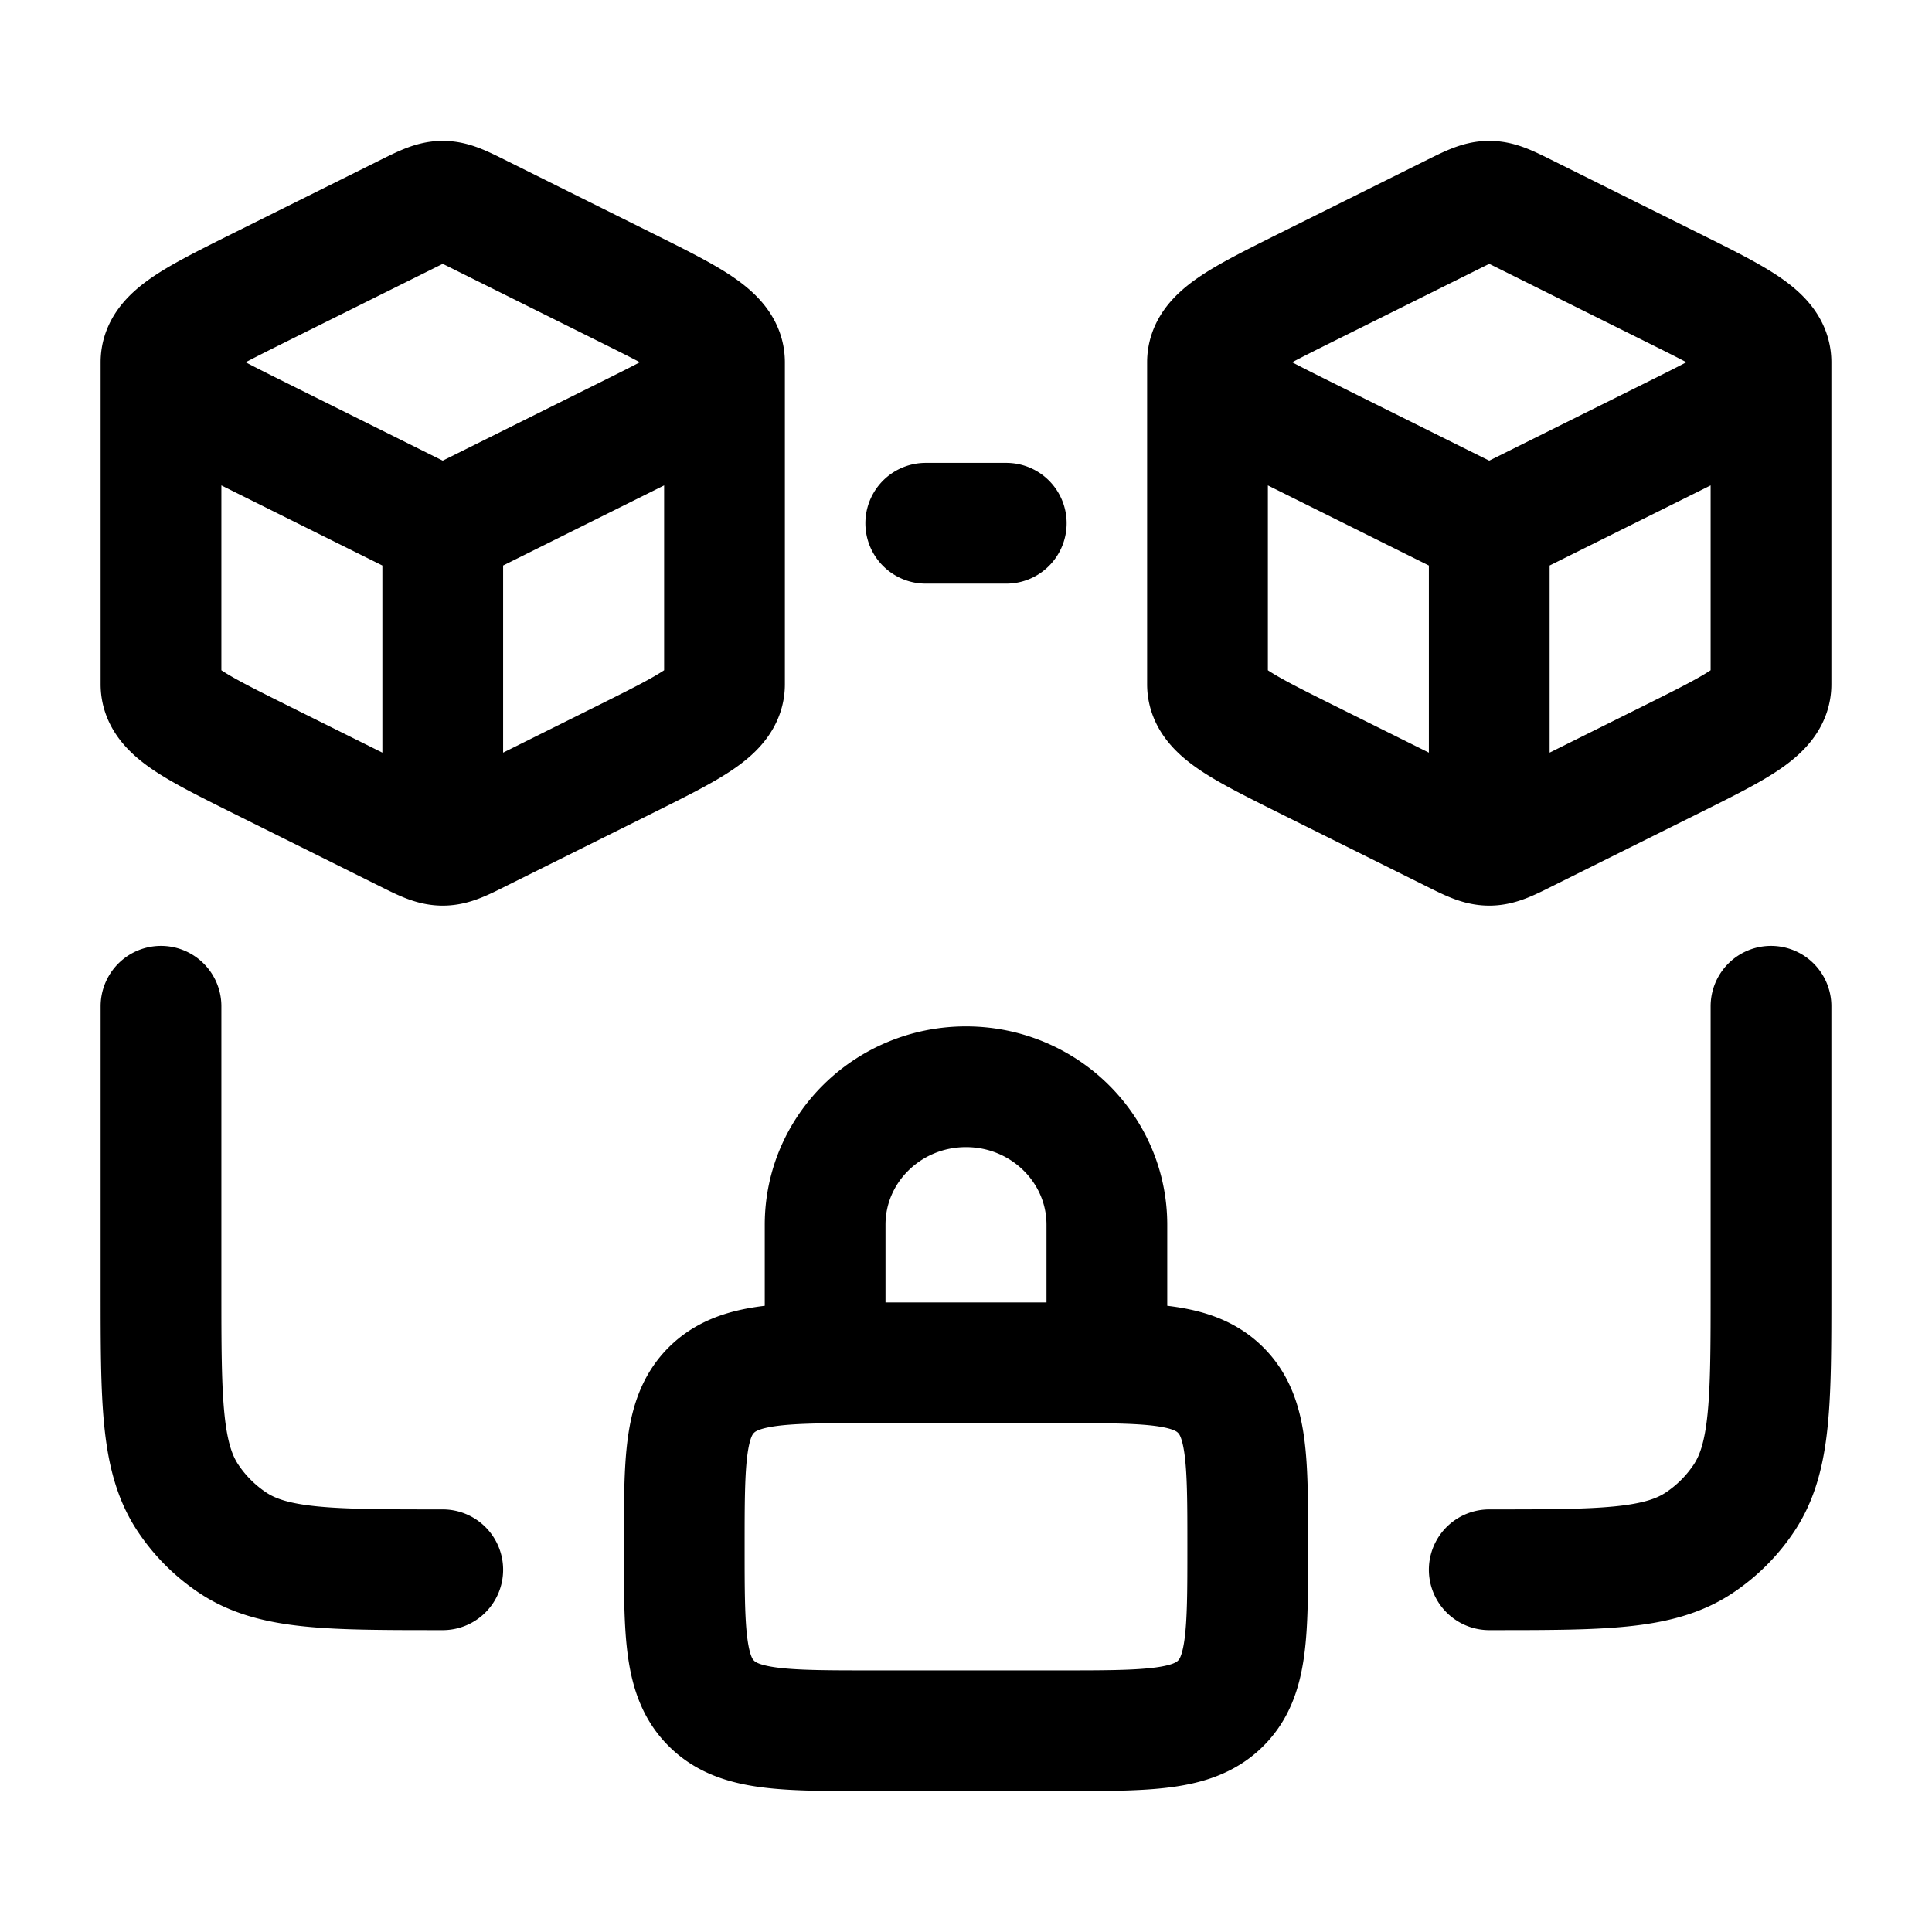 <svg xmlns="http://www.w3.org/2000/svg" width="1em" height="1em" viewBox="0 0 24 24"><path fill="none" stroke="currentColor" stroke-linecap="round" stroke-linejoin="round" stroke-width="1.5" d="M5.5 10.5c.122 0 .236-.056.463-.17l1.825-.908C8.596 9.019 9 8.818 9 8.5v-4m-3.5 6c-.122 0-.236-.056-.463-.17l-1.825-.908C2.404 9.019 2 8.818 2 8.5v-4m3.5 6v-4m3.5-2c0-.318-.404-.52-1.212-.922L5.963 2.67c-.227-.113-.34-.17-.463-.17c-.122 0-.236.057-.463.17l-1.825.908C2.404 3.981 2 4.182 2 4.5m7 0c0 .318-.404.52-1.212.922l-1.825.908c-.227.113-.34.17-.463.17M2 4.5c0 .318.404.52 1.212.922l1.825.908c.227.113.34.17.463.17m13 4c.122 0 .236-.056.463-.17l1.825-.908C21.596 9.019 22 8.818 22 8.5v-4m-3.5 6c-.122 0-.236-.056-.463-.17l-1.825-.908C15.404 9.019 15 8.818 15 8.5v-4m3.5 6v-4m3.5-2c0-.318-.404-.52-1.212-.922l-1.825-.908c-.227-.113-.34-.17-.463-.17c-.122 0-.236.057-.463.17l-1.825.908C15.404 3.981 15 4.182 15 4.5m7 0c0 .318-.404.52-1.212.922l-1.825.908c-.227.113-.34.17-.463.17m-3.5-2c0 .318.404.52 1.212.922l1.825.908c.227.113.34.17.463.17m-7 0h1M2 12.5V16c0 1.404 0 2.107.337 2.611a2 2 0 0 0 .552.552c.504.337 1.207.337 2.611.337m16.5-7V16c0 1.404 0 2.107-.337 2.611a2 2 0 0 1-.552.552c-.504.337-1.207.337-2.611.337m-8.25-2.569q.262-.003.583-.002h2.334q.32 0 .583.002m-3.5 0c-.723.01-1.133.063-1.408.332c-.342.335-.342.874-.342 1.951c0 1.078 0 1.617.342 1.951c.341.335.891.335 1.991.335h2.334c1.1 0 1.65 0 1.991-.335c.342-.334.342-.873.342-1.95c0-1.078 0-1.617-.342-1.952c-.275-.27-.685-.322-1.408-.332m-3.5 0v-1.717c0-.947.784-1.714 1.75-1.714s1.75.768 1.75 1.714v1.717"></path></svg>
